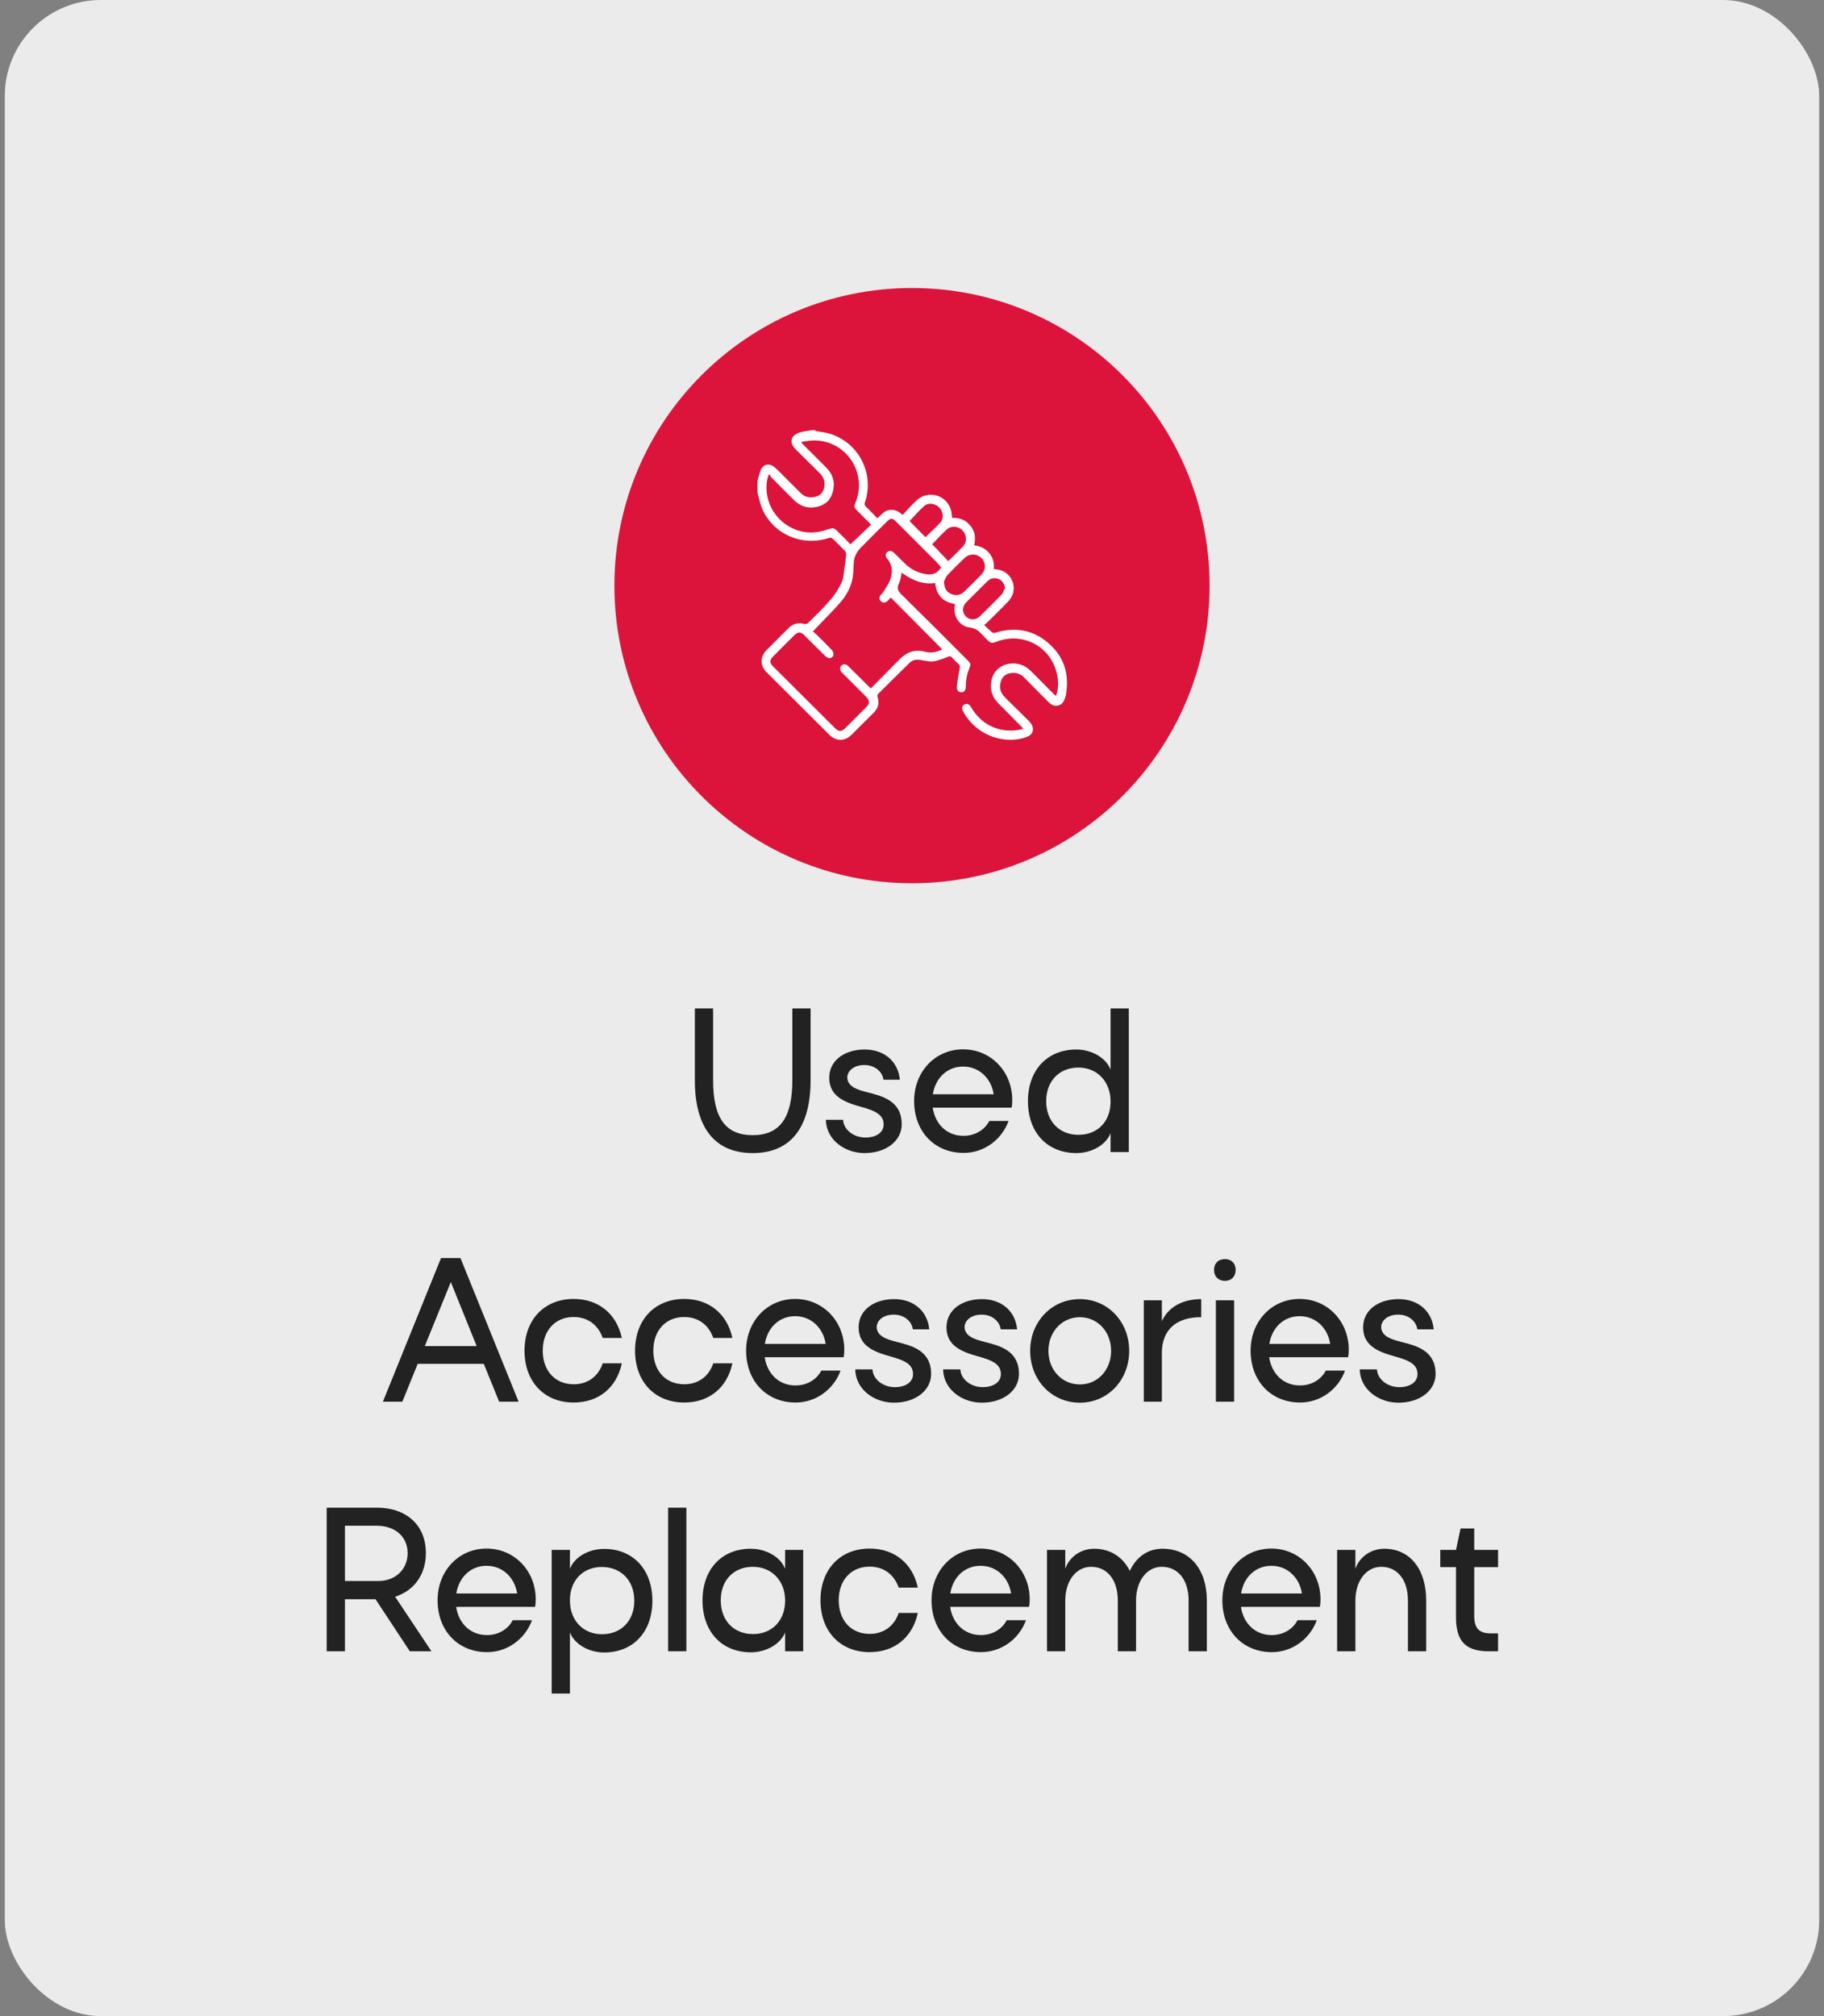 <svg width="190" height="210" viewBox="0 0 190 210" fill="none" xmlns="http://www.w3.org/2000/svg">
<rect x="0" y="0" width="190" height="210" fill="#808080" stroke="none"/>
<rect x="0.5" width="189" height="210" rx="10" fill="#EBEBEB"/>
<g clip-path="url(#clip0_216_164)">
<path d="M95 92C112.121 92 126 78.121 126 61C126 43.879 112.121 30 95 30C77.879 30 64 43.879 64 61C64 78.121 77.879 92 95 92Z" fill="#DC143C"/>
<path d="M84.938 44.893C85.39 44.97 85.855 45.022 86.294 45.138C89.381 45.991 91.125 49.259 90.105 52.294C90.027 52.514 90.066 52.656 90.234 52.811C90.634 53.185 90.996 53.586 91.396 53.986C91.797 53.65 92.081 53.198 92.636 53.121C93.166 53.043 93.592 53.237 94.018 53.638C94.522 53.121 94.974 52.591 95.491 52.113C96.705 50.99 98.655 51.571 99.069 53.172C99.133 53.418 99.133 53.663 99.172 53.947C99.921 53.909 100.58 54.141 101.071 54.748C101.562 55.343 101.665 56.027 101.471 56.802C102.091 56.88 102.634 57.112 103.034 57.603C103.435 58.081 103.577 58.636 103.525 59.269C103.706 59.295 103.887 59.308 104.055 59.347C105.553 59.682 106.108 61.504 105.049 62.615C104.287 63.415 103.499 64.177 102.711 64.953C102.672 64.991 102.608 65.017 102.505 65.095C102.827 65.392 103.086 65.663 103.383 65.895C103.447 65.947 103.615 65.934 103.719 65.895C105.656 65.301 107.452 65.573 109.027 66.838C110.823 68.285 111.443 70.197 111.017 72.457C111.017 72.483 111.004 72.522 110.991 72.547C110.862 72.974 110.707 73.374 110.216 73.49C109.738 73.607 109.415 73.335 109.118 73.025C108.317 72.225 107.516 71.424 106.728 70.61C106.38 70.248 105.953 70.055 105.462 70.093C104.946 70.132 104.507 70.313 104.3 70.855C104.067 71.45 104.145 72.018 104.558 72.496C104.817 72.793 105.101 73.051 105.372 73.323C105.953 73.904 106.535 74.472 107.116 75.04C107.245 75.17 107.361 75.312 107.452 75.454C107.723 75.919 107.62 76.435 107.142 76.668C106.767 76.849 106.341 76.965 105.915 77.017C103.667 77.301 101.42 76.125 100.335 74.123C100.154 73.787 100.192 73.529 100.451 73.387C100.709 73.232 100.967 73.335 101.161 73.671C102.22 75.493 104.067 76.371 106.134 76.022C106.289 75.996 106.431 75.945 106.599 75.893C105.953 75.234 105.333 74.614 104.713 73.981C104.429 73.697 104.145 73.426 103.874 73.129C103.331 72.522 103.125 71.798 103.254 70.998C103.59 68.97 105.94 68.634 107.155 69.693C107.503 69.99 107.813 70.339 108.149 70.662C108.692 71.217 109.247 71.76 109.79 72.315C109.841 72.367 109.919 72.418 109.996 72.496C110.216 71.902 110.255 71.308 110.19 70.713C109.802 67.523 106.677 65.676 103.706 66.877C103.396 67.006 103.15 66.98 102.918 66.722C102.711 66.49 102.466 66.283 102.259 66.05C101.923 65.689 101.587 65.43 101.032 65.366C99.986 65.237 99.327 64.281 99.443 63.235C99.443 63.131 99.469 63.028 99.482 62.912C98.229 62.718 97.545 61.995 97.415 60.729C96.085 60.91 94.974 60.419 93.928 59.644C93.838 60.018 93.825 60.419 93.657 60.729C93.36 61.271 93.54 61.568 93.941 61.956C96.227 64.203 98.5 66.477 100.761 68.75C101.135 69.125 101.148 69.176 100.955 69.654C100.709 70.248 100.606 70.855 100.606 71.501C100.606 71.902 100.438 72.108 100.141 72.108C99.844 72.108 99.637 71.889 99.676 71.501C99.74 70.868 99.857 70.235 99.973 69.615C100.012 69.422 100.012 69.305 99.857 69.176C99.611 68.957 99.366 68.711 99.146 68.466C99.03 68.337 98.927 68.337 98.772 68.401C98.371 68.569 97.971 68.711 97.558 68.828C96.976 68.995 96.408 68.828 95.853 68.737C95.426 68.672 95.052 68.737 94.742 69.047C93.644 70.132 92.546 71.204 91.448 72.302C91.396 72.354 91.383 72.496 91.409 72.573C91.629 73.232 91.474 73.787 90.983 74.265C90.221 75.028 89.459 75.79 88.684 76.552C87.999 77.223 87.095 77.236 86.41 76.552C84.215 74.369 82.019 72.186 79.836 70.003C79.164 69.331 79.164 68.414 79.836 67.73C80.598 66.955 81.386 66.192 82.148 65.418C82.613 64.953 83.155 64.823 83.788 64.991C83.892 65.017 84.06 64.991 84.137 64.927C84.938 64.126 85.765 63.351 86.501 62.485C86.966 61.956 87.353 61.336 87.663 60.703C87.87 60.264 87.883 59.734 87.96 59.243C88.038 58.752 88.103 58.249 88.141 57.758C88.141 57.642 88.115 57.5 88.038 57.409C87.638 56.983 87.198 56.583 86.798 56.156C86.643 56.001 86.514 55.975 86.307 56.04C83.582 56.944 80.611 55.678 79.435 53.082C79.19 52.527 79.074 51.907 78.906 51.312C78.906 50.912 78.906 50.512 78.906 50.111C78.932 50.021 78.945 49.93 78.97 49.84C79.074 49.517 79.138 49.168 79.293 48.858C79.539 48.38 80.043 48.264 80.495 48.535C80.688 48.652 80.856 48.82 81.024 48.975C81.825 49.763 82.6 50.563 83.401 51.351C83.84 51.79 84.37 51.894 84.964 51.739C85.48 51.61 85.765 51.248 85.855 50.757C85.971 50.176 85.803 49.685 85.377 49.272C84.576 48.484 83.763 47.683 82.962 46.882C82.807 46.727 82.665 46.559 82.561 46.365C82.342 45.965 82.458 45.513 82.845 45.267C83.039 45.151 83.259 45.048 83.478 44.996C83.853 44.906 84.24 44.867 84.615 44.803C84.718 44.803 84.822 44.803 84.925 44.803L84.938 44.893ZM98.061 59.127C97.893 58.933 97.725 58.714 97.532 58.52C96.111 57.099 94.69 55.665 93.256 54.245C92.985 53.973 92.752 53.973 92.468 54.245C91.525 55.175 90.595 56.105 89.665 57.047C89.291 57.435 89.02 57.887 88.955 58.417C88.89 58.882 88.916 59.36 88.865 59.825C88.761 60.961 88.245 61.943 87.508 62.782C86.682 63.725 85.79 64.591 84.938 65.495C84.86 65.573 84.783 65.663 84.667 65.779C84.796 65.882 84.912 65.96 85.002 66.05C85.571 66.606 86.139 67.161 86.682 67.743C86.798 67.859 86.85 68.104 86.811 68.272C86.785 68.401 86.565 68.556 86.423 68.556C86.281 68.556 86.088 68.453 85.971 68.337C85.235 67.626 84.512 66.89 83.788 66.167C83.414 65.792 83.117 65.792 82.742 66.167C82.019 66.89 81.282 67.613 80.559 68.35C80.146 68.763 80.146 69.034 80.559 69.448C82.69 71.579 84.835 73.71 86.979 75.841C87.366 76.229 87.663 76.229 88.051 75.841C88.774 75.118 89.498 74.407 90.208 73.684C90.621 73.271 90.621 72.987 90.208 72.56C89.42 71.772 88.619 70.972 87.831 70.184C87.78 70.132 87.728 70.08 87.676 70.029C87.47 69.796 87.457 69.512 87.65 69.331C87.844 69.138 88.115 69.15 88.348 69.37C89.045 70.067 89.743 70.765 90.44 71.45C90.518 71.527 90.595 71.605 90.712 71.708C91.719 70.688 92.701 69.706 93.67 68.711C94.419 67.936 95.271 67.6 96.343 67.885C96.989 68.065 97.609 67.923 98.152 67.639C96.369 65.844 94.587 64.048 92.791 62.24C92.675 62.356 92.559 62.498 92.43 62.615C92.223 62.795 91.952 62.808 91.771 62.64C91.577 62.46 91.564 62.214 91.732 61.995C91.797 61.917 91.887 61.84 91.939 61.762C92.197 61.349 92.507 60.948 92.688 60.496C92.998 59.734 93.024 58.959 92.468 58.262C92.223 57.965 92.21 57.706 92.417 57.513C92.636 57.306 92.907 57.358 93.179 57.629C93.54 57.99 93.902 58.352 94.277 58.714C94.806 59.23 95.439 59.579 96.15 59.747C97.067 59.967 97.609 59.786 98.048 59.088L98.061 59.127ZM80.172 49.414L80.043 49.504C80.004 49.646 79.952 49.788 79.926 49.93C79.28 53.353 82.535 56.298 85.881 55.252C86.992 54.903 86.772 54.903 87.612 55.704C87.973 56.053 88.309 56.415 88.593 56.699C89.33 55.988 90.04 55.317 90.737 54.658C90.712 54.619 90.699 54.606 90.686 54.593C90.221 54.128 89.756 53.663 89.291 53.185C88.955 52.85 88.942 52.785 89.123 52.333C90.376 49.233 88.141 45.875 84.796 45.875C84.37 45.875 83.943 45.965 83.504 46.017C83.504 46.055 83.504 46.094 83.491 46.12C83.569 46.197 83.646 46.275 83.724 46.365C84.525 47.166 85.338 47.954 86.126 48.768C86.811 49.478 87.017 50.344 86.733 51.3C86.475 52.165 85.881 52.643 85.015 52.811C84.15 52.979 83.375 52.746 82.729 52.113C81.928 51.325 81.14 50.525 80.353 49.724C80.275 49.646 80.236 49.53 80.172 49.427V49.414ZM98.332 60.574C98.358 61.271 98.591 61.659 99.069 61.865C99.56 62.085 100.037 62.008 100.438 61.633C101.045 61.052 101.639 60.458 102.22 59.863C102.711 59.36 102.711 58.585 102.22 58.12C101.73 57.642 100.98 57.642 100.464 58.133C99.87 58.714 99.275 59.282 98.707 59.889C98.5 60.109 98.41 60.432 98.332 60.574ZM104.7 61.271C104.636 60.832 104.39 60.445 104.003 60.303C103.59 60.148 103.202 60.212 102.866 60.535C102.13 61.271 101.394 61.995 100.657 62.731C100.218 63.17 100.205 63.777 100.593 64.19C101.006 64.617 101.626 64.63 102.078 64.19C102.827 63.454 103.577 62.718 104.3 61.969C104.481 61.788 104.558 61.504 104.687 61.271H104.7ZM98.772 58.455C99.288 57.939 99.818 57.448 100.309 56.918C100.761 56.44 100.709 55.704 100.257 55.239C99.805 54.787 99.069 54.735 98.604 55.162C98.087 55.64 97.609 56.169 97.105 56.686C97.648 57.254 98.203 57.835 98.772 58.443V58.455ZM94.755 54.283C95.284 54.826 95.853 55.394 96.395 55.95C96.899 55.459 97.454 54.981 97.945 54.438C98.345 53.999 98.268 53.289 97.842 52.862C97.428 52.436 96.705 52.32 96.266 52.708C95.71 53.198 95.22 53.78 94.742 54.283H94.755Z" fill="white"/>
</g>
<path d="M72.38 112.52V105.04H74.281V112.52C74.281 116.445 75.566 118.24 78.417 118.24C81.233 118.24 82.535 116.427 82.535 112.52V105.04H84.436V112.52C84.436 117.466 82.342 120.106 78.417 120.106C74.474 120.106 72.38 117.483 72.38 112.52ZM86.026 116.638H87.821C87.874 117.659 88.895 118.469 90.109 118.486C91.236 118.504 92.045 117.976 92.045 117.131C92.045 116.128 91.236 115.706 89.617 115.266C87.98 114.808 86.378 114.192 86.378 112.256C86.378 110.443 87.997 109.317 90.074 109.317C92.116 109.317 93.559 110.566 93.735 112.467H92.028C91.905 111.587 91.095 110.936 90.057 110.936C89.053 110.918 88.279 111.464 88.261 112.221C88.261 113.259 89.546 113.558 90.268 113.752C91.869 114.157 93.929 114.632 93.929 117.114C93.929 118.856 92.274 120.106 90.057 120.106C88.068 120.106 86.079 118.786 86.026 116.638ZM103.052 116.762H105.058C104.336 118.733 102.488 120.088 100.376 120.088C97.349 120.088 95.22 117.853 95.22 114.685C95.22 111.622 97.42 109.299 100.324 109.299C103.21 109.299 105.445 111.605 105.445 114.597C105.445 114.861 105.428 115.125 105.375 115.371H97.156C97.42 117.131 98.669 118.31 100.359 118.31C101.591 118.31 102.576 117.677 103.052 116.762ZM97.173 113.981H103.509C103.245 112.291 101.978 111.094 100.324 111.094C98.687 111.094 97.437 112.274 97.173 113.981ZM115.684 120V118.029C115.208 119.261 113.712 120.106 112.128 120.106C109.084 120.106 107.077 117.958 107.077 114.702C107.077 111.464 109.084 109.317 112.128 109.317C113.677 109.317 115.208 110.162 115.684 111.411V105.04H117.584V120H115.684ZM108.978 114.702C108.978 116.814 110.368 118.205 112.34 118.205C114.328 118.205 115.701 116.814 115.684 114.72C115.684 112.643 114.276 111.2 112.34 111.2C110.351 111.2 108.978 112.59 108.978 114.702ZM39.886 146L45.94 131.04H47.964L54.019 146H51.995L50.393 142.058H43.512L41.91 146H39.886ZM44.251 140.21H49.654L46.961 133.539L44.251 140.21ZM59.758 137.182C57.84 137.182 56.537 138.573 56.537 140.685C56.537 142.797 57.84 144.187 59.758 144.187C61.201 144.187 62.31 143.395 62.785 142.005H64.774C64.229 144.557 62.345 146.088 59.758 146.088C56.713 146.088 54.637 143.941 54.637 140.685C54.637 137.446 56.713 135.299 59.758 135.299C62.328 135.299 64.229 136.83 64.774 139.365H62.785C62.293 137.974 61.201 137.182 59.758 137.182ZM71.274 137.182C69.355 137.182 68.053 138.573 68.053 140.685C68.053 142.797 69.355 144.187 71.274 144.187C72.717 144.187 73.826 143.395 74.301 142.005H76.29C75.744 144.557 73.861 146.088 71.274 146.088C68.229 146.088 66.152 143.941 66.152 140.685C66.152 137.446 68.229 135.299 71.274 135.299C73.843 135.299 75.744 136.83 76.29 139.365H74.301C73.808 137.974 72.717 137.182 71.274 137.182ZM85.553 142.762H87.559C86.838 144.733 84.99 146.088 82.877 146.088C79.85 146.088 77.721 143.853 77.721 140.685C77.721 137.622 79.921 135.299 82.825 135.299C85.711 135.299 87.946 137.605 87.946 140.597C87.946 140.861 87.929 141.125 87.876 141.371H79.657C79.921 143.131 81.17 144.31 82.86 144.31C84.092 144.31 85.078 143.677 85.553 142.762ZM79.674 139.981H86.01C85.746 138.291 84.479 137.094 82.825 137.094C81.188 137.094 79.938 138.274 79.674 139.981ZM89.088 142.638H90.883C90.936 143.659 91.957 144.469 93.171 144.486C94.297 144.504 95.107 143.976 95.107 143.131C95.107 142.128 94.297 141.706 92.678 141.266C91.041 140.808 89.44 140.192 89.44 138.256C89.44 136.443 91.059 135.317 93.136 135.317C95.177 135.317 96.621 136.566 96.796 138.467H95.089C94.966 137.587 94.156 136.936 93.118 136.936C92.115 136.918 91.341 137.464 91.323 138.221C91.323 139.259 92.608 139.558 93.329 139.752C94.931 140.157 96.99 140.632 96.99 143.114C96.99 144.856 95.336 146.106 93.118 146.106C91.129 146.106 89.141 144.786 89.088 142.638ZM98.24 142.638H100.035C100.088 143.659 101.109 144.469 102.323 144.486C103.45 144.504 104.259 143.976 104.259 143.131C104.259 142.128 103.45 141.706 101.83 141.266C100.194 140.808 98.592 140.192 98.592 138.256C98.592 136.443 100.211 135.317 102.288 135.317C104.33 135.317 105.773 136.566 105.949 138.467H104.242C104.118 137.587 103.309 136.936 102.27 136.936C101.267 136.918 100.493 137.464 100.475 138.221C100.475 139.259 101.76 139.558 102.482 139.752C104.083 140.157 106.142 140.632 106.142 143.114C106.142 144.856 104.488 146.106 102.27 146.106C100.282 146.106 98.293 144.786 98.24 142.638ZM107.31 140.702C107.31 137.658 109.563 135.317 112.485 135.317C115.389 135.317 117.624 137.658 117.624 140.702C117.624 143.765 115.389 146.106 112.485 146.106C109.563 146.106 107.31 143.765 107.31 140.702ZM112.485 137.2C110.637 137.2 109.211 138.714 109.211 140.702C109.211 142.709 110.637 144.205 112.485 144.205C114.333 144.205 115.741 142.709 115.741 140.702C115.741 138.714 114.333 137.2 112.485 137.2ZM125.129 135.317V137.2C122.524 137.182 121.028 138.538 121.028 140.914V146H119.145V135.44H121.028V137.605C121.873 135.81 123.668 135.317 125.129 135.317ZM126.461 132.272C126.461 131.603 126.901 131.146 127.605 131.146C128.274 131.146 128.714 131.603 128.714 132.272C128.714 132.958 128.274 133.416 127.605 133.416C126.901 133.416 126.461 132.958 126.461 132.272ZM128.555 146H126.655V135.44H128.555V146ZM138.103 142.762H140.11C139.388 144.733 137.54 146.088 135.428 146.088C132.401 146.088 130.271 143.853 130.271 140.685C130.271 137.622 132.471 135.299 135.375 135.299C138.262 135.299 140.497 137.605 140.497 140.597C140.497 140.861 140.479 141.125 140.427 141.371H132.207C132.471 143.131 133.721 144.31 135.411 144.31C136.643 144.31 137.628 143.677 138.103 142.762ZM132.225 139.981H138.561C138.297 138.291 137.03 137.094 135.375 137.094C133.739 137.094 132.489 138.274 132.225 139.981ZM141.639 142.638H143.434C143.487 143.659 144.507 144.469 145.722 144.486C146.848 144.504 147.658 143.976 147.658 143.131C147.658 142.128 146.848 141.706 145.229 141.266C143.592 140.808 141.991 140.192 141.991 138.256C141.991 136.443 143.61 135.317 145.687 135.317C147.728 135.317 149.171 136.566 149.347 138.467H147.64C147.517 137.587 146.707 136.936 145.669 136.936C144.666 136.918 143.891 137.464 143.874 138.221C143.874 139.259 145.159 139.558 145.88 139.752C147.482 140.157 149.541 140.632 149.541 143.114C149.541 144.856 147.887 146.106 145.669 146.106C143.68 146.106 141.691 144.786 141.639 142.638ZM35.932 172H34.031V157.04H39.258C42.303 157.04 44.362 158.835 44.362 161.774C44.362 164.027 43.113 165.699 41.159 166.315L44.943 172H42.691L39.118 166.579H35.932V172ZM39.258 158.923H35.932V164.678H39.417C41.177 164.678 42.462 163.482 42.462 161.774C42.462 160.067 41.159 158.923 39.258 158.923ZM53.412 168.762H55.418C54.697 170.733 52.849 172.088 50.737 172.088C47.71 172.088 45.58 169.853 45.58 166.685C45.58 163.622 47.78 161.299 50.684 161.299C53.57 161.299 55.806 163.605 55.806 166.597C55.806 166.861 55.788 167.125 55.735 167.371H47.516C47.78 169.131 49.03 170.31 50.719 170.31C51.951 170.31 52.937 169.677 53.412 168.762ZM47.534 165.981H53.87C53.606 164.291 52.338 163.094 50.684 163.094C49.047 163.094 47.798 164.274 47.534 165.981ZM59.368 161.44V163.411C59.825 162.179 61.339 161.334 62.923 161.334C65.95 161.334 67.956 163.482 67.956 166.738C67.956 169.976 65.968 172.123 62.923 172.123C61.356 172.123 59.843 171.278 59.368 170.029V176.4H57.467V161.44H59.368ZM66.073 166.738C66.073 164.626 64.683 163.218 62.694 163.218C60.723 163.218 59.35 164.626 59.368 166.72C59.368 168.797 60.758 170.222 62.712 170.222C64.7 170.222 66.073 168.832 66.073 166.738ZM71.497 172H69.596V157.04H71.497V172ZM81.784 172V170.029C81.309 171.261 79.795 172.106 78.211 172.106C75.184 172.106 73.178 169.958 73.178 166.702C73.178 163.464 75.166 161.317 78.211 161.317C79.778 161.317 81.309 162.162 81.784 163.411V161.44H83.667V172H81.784ZM75.078 166.702C75.078 168.814 76.451 170.205 78.44 170.205C80.411 170.205 81.784 168.814 81.784 166.72C81.784 164.643 80.376 163.2 78.422 163.2C76.434 163.2 75.078 164.59 75.078 166.702ZM90.588 163.182C88.67 163.182 87.368 164.573 87.368 166.685C87.368 168.797 88.67 170.187 90.588 170.187C92.031 170.187 93.14 169.395 93.615 168.005H95.604C95.059 170.557 93.175 172.088 90.588 172.088C87.543 172.088 85.467 169.941 85.467 166.685C85.467 163.446 87.543 161.299 90.588 161.299C93.158 161.299 95.059 162.83 95.604 165.365H93.615C93.123 163.974 92.031 163.182 90.588 163.182ZM104.867 168.762H106.874C106.152 170.733 104.304 172.088 102.192 172.088C99.165 172.088 97.035 169.853 97.035 166.685C97.035 163.622 99.235 161.299 102.139 161.299C105.026 161.299 107.261 163.605 107.261 166.597C107.261 166.861 107.243 167.125 107.19 167.371H98.971C99.235 169.131 100.485 170.31 102.174 170.31C103.406 170.31 104.392 169.677 104.867 168.762ZM98.989 165.981H105.325C105.061 164.291 103.794 163.094 102.139 163.094C100.502 163.094 99.253 164.274 98.989 165.981ZM116.437 166.702C116.437 164.573 115.346 163.2 113.656 163.2C112.09 163.2 110.964 164.678 110.964 166.72V172H109.063V161.44H110.964V163.411C111.368 162.197 112.565 161.317 113.973 161.317C115.663 161.317 116.965 162.179 117.687 163.622C118.373 162.162 119.57 161.317 121.084 161.317C123.917 161.317 125.712 163.446 125.712 166.702V172H123.812V166.702C123.812 164.573 122.72 163.2 121.013 163.2C119.464 163.2 118.338 164.678 118.338 166.702V172H116.437V166.702ZM135.16 168.762H137.166C136.445 170.733 134.597 172.088 132.485 172.088C129.458 172.088 127.328 169.853 127.328 166.685C127.328 163.622 129.528 161.299 132.432 161.299C135.318 161.299 137.554 163.605 137.554 166.597C137.554 166.861 137.536 167.125 137.483 167.371H129.264C129.528 169.131 130.778 170.31 132.467 170.31C133.699 170.31 134.685 169.677 135.16 168.762ZM129.282 165.981H135.618C135.354 164.291 134.086 163.094 132.432 163.094C130.795 163.094 129.546 164.274 129.282 165.981ZM146.66 166.702C146.66 164.573 145.568 163.2 143.879 163.2C142.312 163.2 141.186 164.678 141.186 166.72V172H139.285V161.44H141.186V163.411C141.591 162.197 142.788 161.317 144.196 161.317C146.871 161.317 148.56 163.446 148.56 166.702V172H146.66V166.702ZM152.141 159.205H153.567V161.44H156.048V163.235H153.567V168.339C153.567 169.589 154.077 170.134 155.274 170.134H156.048V172H155.098C152.687 172 151.666 170.979 151.666 168.445V163.235H150.029V161.44H151.666L152.141 159.205Z" fill="#222222"/>
<defs>
<clipPath id="clip0_216_164">
<rect width="62" height="62" fill="white" transform="translate(64 30)"/>
</clipPath>
</defs>
</svg>
